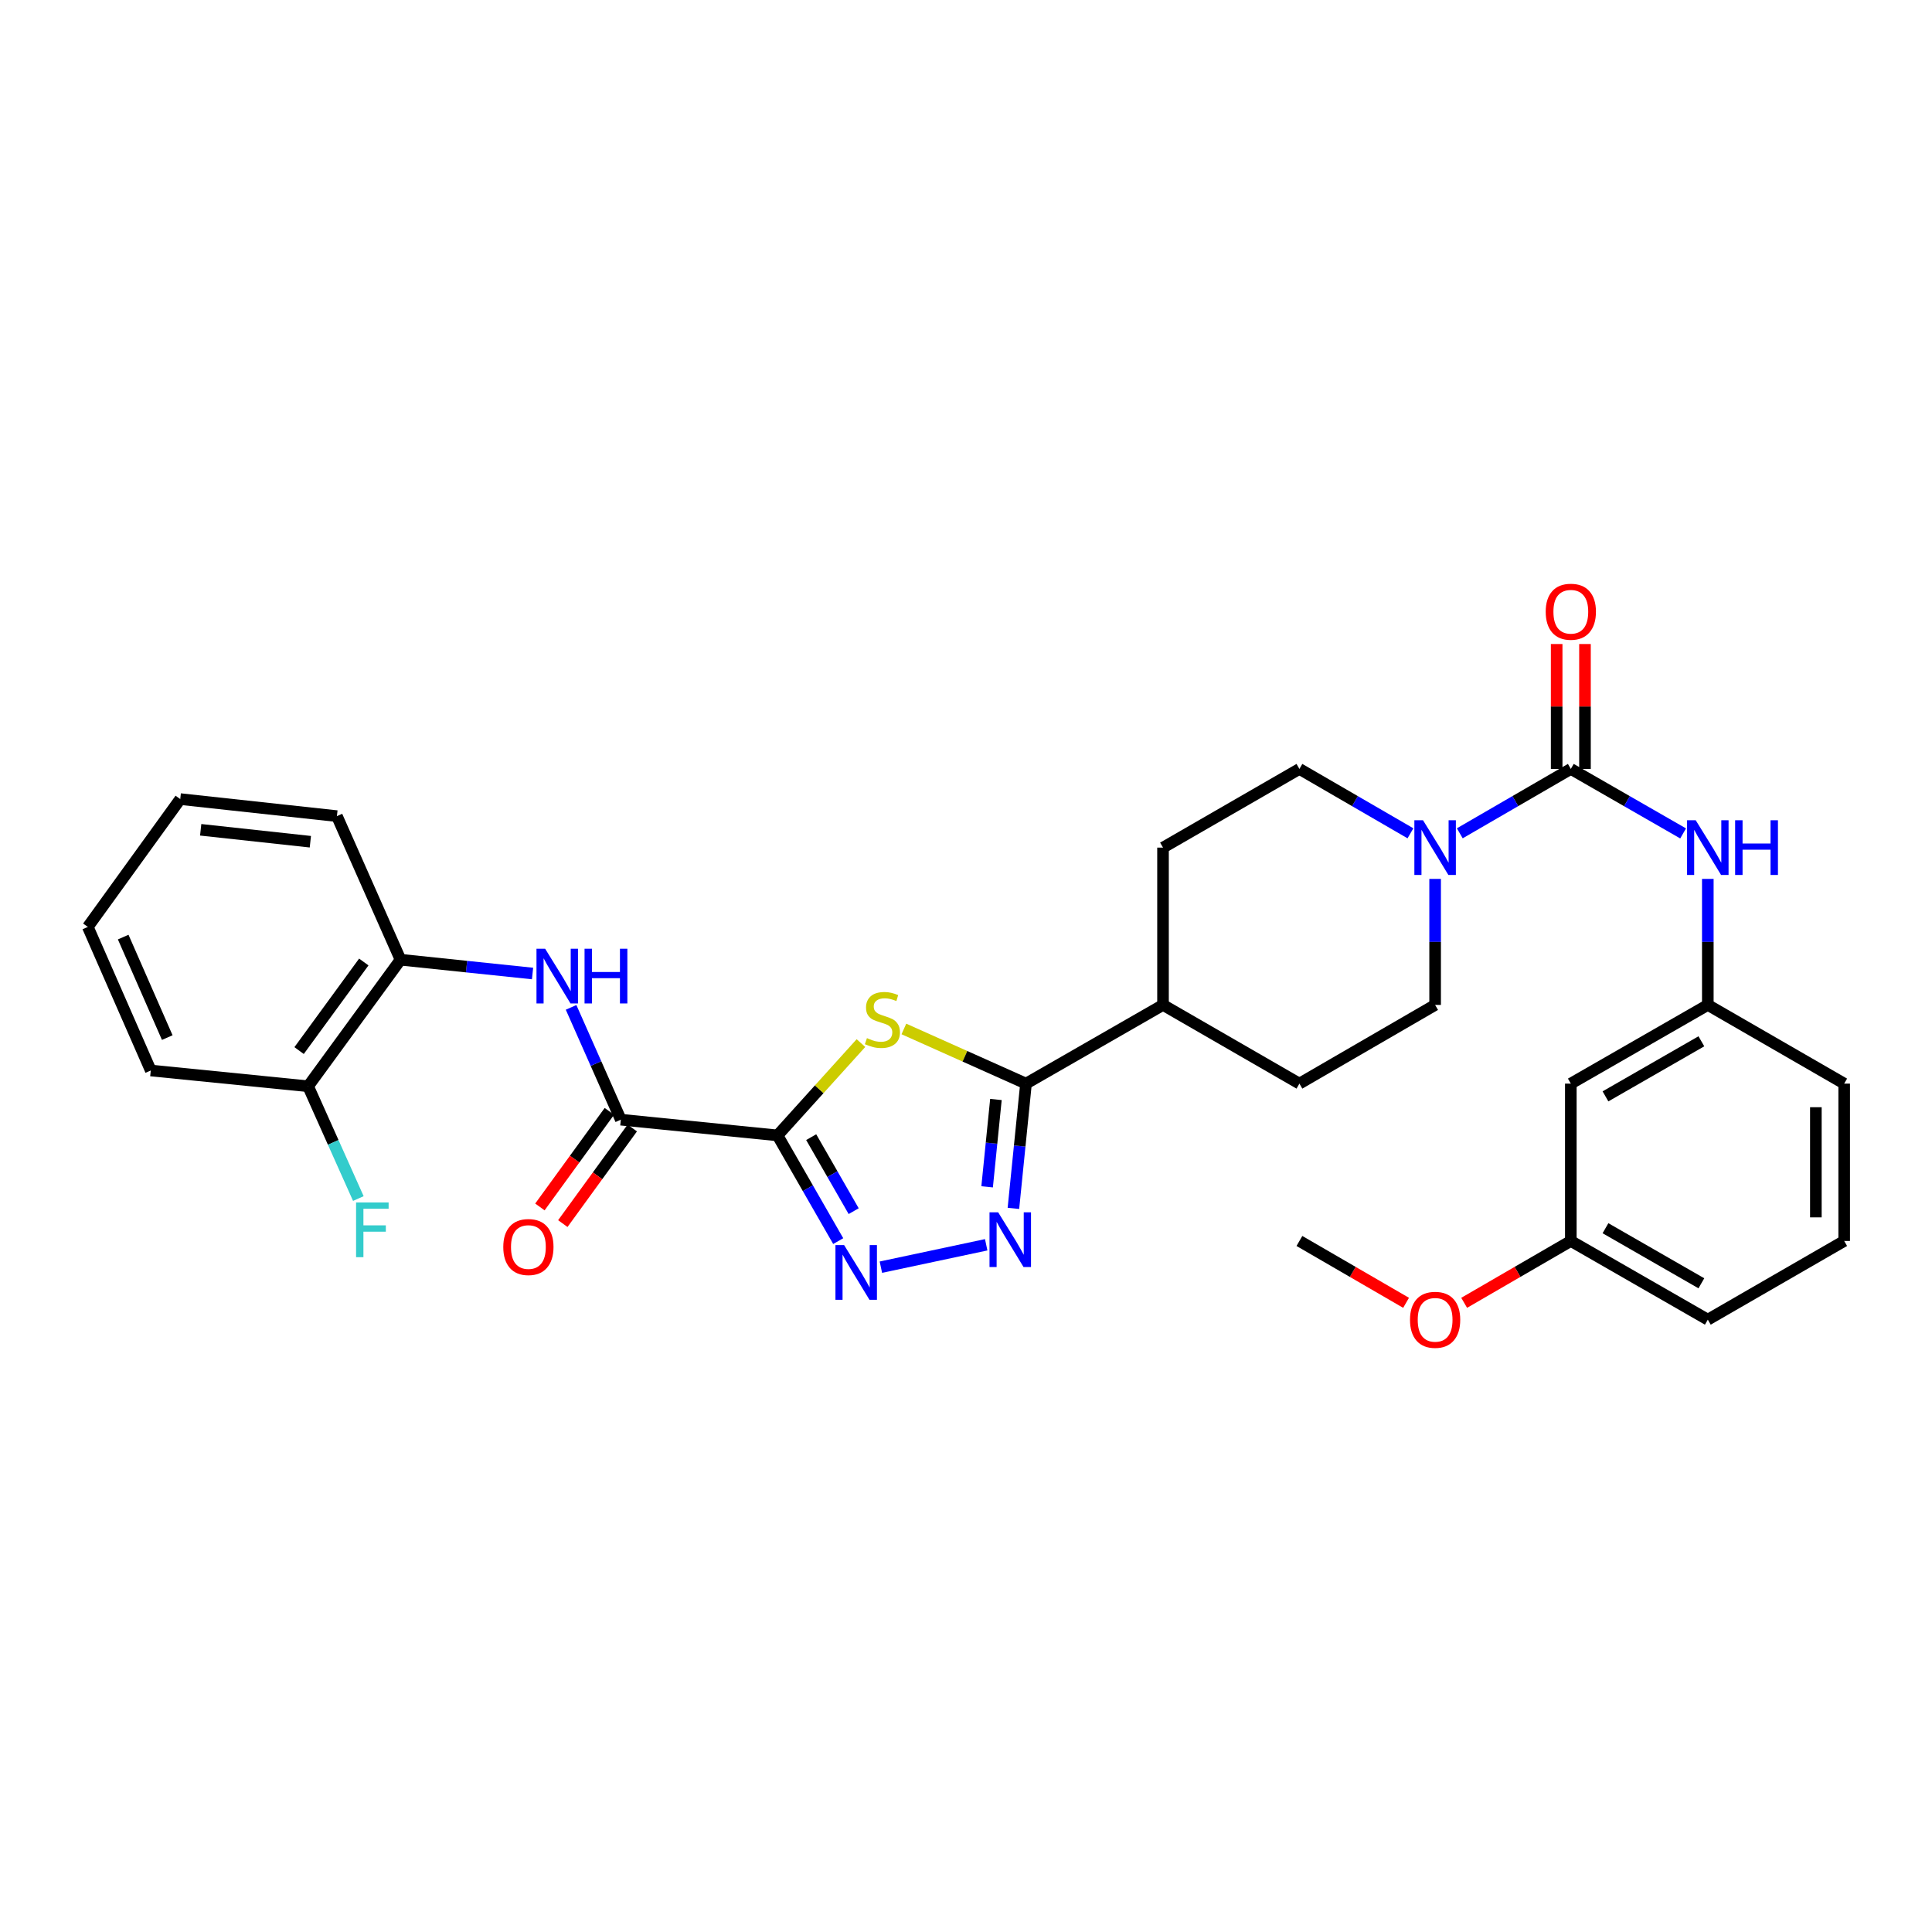 <?xml version='1.0' encoding='iso-8859-1'?>
<svg version='1.1' baseProfile='full'
              xmlns='http://www.w3.org/2000/svg'
                      xmlns:rdkit='http://www.rdkit.org/xml'
                      xmlns:xlink='http://www.w3.org/1999/xlink'
                  xml:space='preserve'
width='1000px' height='1000px' viewBox='0 0 1000 1000'>
<!-- END OF HEADER -->
<rect style='opacity:1.0;fill:#FFFFFF;stroke:none' width='1000' height='1000' x='0' y='0'> </rect>
<path class='bond-0' d='M 402.446,587.68 L 424.037,563.789' style='fill:none;fill-rule:evenodd;stroke:#000000;stroke-width:6px;stroke-linecap:butt;stroke-linejoin:miter;stroke-opacity:1' />
<path class='bond-0' d='M 424.037,563.789 L 445.628,539.898' style='fill:none;fill-rule:evenodd;stroke:#CCCC00;stroke-width:6px;stroke-linecap:butt;stroke-linejoin:miter;stroke-opacity:1' />
<path class='bond-1' d='M 402.446,587.68 L 418.153,615.039' style='fill:none;fill-rule:evenodd;stroke:#000000;stroke-width:6px;stroke-linecap:butt;stroke-linejoin:miter;stroke-opacity:1' />
<path class='bond-1' d='M 418.153,615.039 L 433.861,642.399' style='fill:none;fill-rule:evenodd;stroke:#0000FF;stroke-width:6px;stroke-linecap:butt;stroke-linejoin:miter;stroke-opacity:1' />
<path class='bond-1' d='M 419.871,588.589 L 430.866,607.741' style='fill:none;fill-rule:evenodd;stroke:#000000;stroke-width:6px;stroke-linecap:butt;stroke-linejoin:miter;stroke-opacity:1' />
<path class='bond-1' d='M 430.866,607.741 L 441.861,626.893' style='fill:none;fill-rule:evenodd;stroke:#0000FF;stroke-width:6px;stroke-linecap:butt;stroke-linejoin:miter;stroke-opacity:1' />
<path class='bond-5' d='M 402.446,587.68 L 321.333,579.544' style='fill:none;fill-rule:evenodd;stroke:#000000;stroke-width:6px;stroke-linecap:butt;stroke-linejoin:miter;stroke-opacity:1' />
<path class='bond-3' d='M 467.848,532.587 L 499.45,546.733' style='fill:none;fill-rule:evenodd;stroke:#CCCC00;stroke-width:6px;stroke-linecap:butt;stroke-linejoin:miter;stroke-opacity:1' />
<path class='bond-3' d='M 499.45,546.733 L 531.052,560.878' style='fill:none;fill-rule:evenodd;stroke:#000000;stroke-width:6px;stroke-linecap:butt;stroke-linejoin:miter;stroke-opacity:1' />
<path class='bond-2' d='M 455.943,655.887 L 510.457,644.296' style='fill:none;fill-rule:evenodd;stroke:#0000FF;stroke-width:6px;stroke-linecap:butt;stroke-linejoin:miter;stroke-opacity:1' />
<path class='bond-31' d='M 524.541,625.459 L 527.797,593.169' style='fill:none;fill-rule:evenodd;stroke:#0000FF;stroke-width:6px;stroke-linecap:butt;stroke-linejoin:miter;stroke-opacity:1' />
<path class='bond-31' d='M 527.797,593.169 L 531.052,560.878' style='fill:none;fill-rule:evenodd;stroke:#000000;stroke-width:6px;stroke-linecap:butt;stroke-linejoin:miter;stroke-opacity:1' />
<path class='bond-31' d='M 510.933,614.301 L 513.212,591.698' style='fill:none;fill-rule:evenodd;stroke:#0000FF;stroke-width:6px;stroke-linecap:butt;stroke-linejoin:miter;stroke-opacity:1' />
<path class='bond-31' d='M 513.212,591.698 L 515.491,569.095' style='fill:none;fill-rule:evenodd;stroke:#000000;stroke-width:6px;stroke-linecap:butt;stroke-linejoin:miter;stroke-opacity:1' />
<path class='bond-10' d='M 531.052,560.878 L 601.976,520.151' style='fill:none;fill-rule:evenodd;stroke:#000000;stroke-width:6px;stroke-linecap:butt;stroke-linejoin:miter;stroke-opacity:1' />
<path class='bond-4' d='M 813.055,397.995 L 784.32,414.656' style='fill:none;fill-rule:evenodd;stroke:#000000;stroke-width:6px;stroke-linecap:butt;stroke-linejoin:miter;stroke-opacity:1' />
<path class='bond-4' d='M 784.32,414.656 L 755.585,431.317' style='fill:none;fill-rule:evenodd;stroke:#0000FF;stroke-width:6px;stroke-linecap:butt;stroke-linejoin:miter;stroke-opacity:1' />
<path class='bond-8' d='M 813.055,397.995 L 842.117,414.687' style='fill:none;fill-rule:evenodd;stroke:#000000;stroke-width:6px;stroke-linecap:butt;stroke-linejoin:miter;stroke-opacity:1' />
<path class='bond-8' d='M 842.117,414.687 L 871.179,431.379' style='fill:none;fill-rule:evenodd;stroke:#0000FF;stroke-width:6px;stroke-linecap:butt;stroke-linejoin:miter;stroke-opacity:1' />
<path class='bond-11' d='M 820.385,397.995 L 820.385,365.67' style='fill:none;fill-rule:evenodd;stroke:#000000;stroke-width:6px;stroke-linecap:butt;stroke-linejoin:miter;stroke-opacity:1' />
<path class='bond-11' d='M 820.385,365.67 L 820.385,333.345' style='fill:none;fill-rule:evenodd;stroke:#FF0000;stroke-width:6px;stroke-linecap:butt;stroke-linejoin:miter;stroke-opacity:1' />
<path class='bond-11' d='M 805.726,397.995 L 805.726,365.67' style='fill:none;fill-rule:evenodd;stroke:#000000;stroke-width:6px;stroke-linecap:butt;stroke-linejoin:miter;stroke-opacity:1' />
<path class='bond-11' d='M 805.726,365.67 L 805.726,333.345' style='fill:none;fill-rule:evenodd;stroke:#FF0000;stroke-width:6px;stroke-linecap:butt;stroke-linejoin:miter;stroke-opacity:1' />
<path class='bond-7' d='M 321.333,579.544 L 308.464,550.48' style='fill:none;fill-rule:evenodd;stroke:#000000;stroke-width:6px;stroke-linecap:butt;stroke-linejoin:miter;stroke-opacity:1' />
<path class='bond-7' d='M 308.464,550.48 L 295.594,521.416' style='fill:none;fill-rule:evenodd;stroke:#0000FF;stroke-width:6px;stroke-linecap:butt;stroke-linejoin:miter;stroke-opacity:1' />
<path class='bond-15' d='M 315.404,575.236 L 297.428,599.975' style='fill:none;fill-rule:evenodd;stroke:#000000;stroke-width:6px;stroke-linecap:butt;stroke-linejoin:miter;stroke-opacity:1' />
<path class='bond-15' d='M 297.428,599.975 L 279.451,624.715' style='fill:none;fill-rule:evenodd;stroke:#FF0000;stroke-width:6px;stroke-linecap:butt;stroke-linejoin:miter;stroke-opacity:1' />
<path class='bond-15' d='M 327.263,583.852 L 309.286,608.592' style='fill:none;fill-rule:evenodd;stroke:#000000;stroke-width:6px;stroke-linecap:butt;stroke-linejoin:miter;stroke-opacity:1' />
<path class='bond-15' d='M 309.286,608.592 L 291.31,633.332' style='fill:none;fill-rule:evenodd;stroke:#FF0000;stroke-width:6px;stroke-linecap:butt;stroke-linejoin:miter;stroke-opacity:1' />
<path class='bond-6' d='M 742.815,454.917 L 742.815,487.534' style='fill:none;fill-rule:evenodd;stroke:#0000FF;stroke-width:6px;stroke-linecap:butt;stroke-linejoin:miter;stroke-opacity:1' />
<path class='bond-6' d='M 742.815,487.534 L 742.815,520.151' style='fill:none;fill-rule:evenodd;stroke:#000000;stroke-width:6px;stroke-linecap:butt;stroke-linejoin:miter;stroke-opacity:1' />
<path class='bond-32' d='M 730.045,431.317 L 701.31,414.656' style='fill:none;fill-rule:evenodd;stroke:#0000FF;stroke-width:6px;stroke-linecap:butt;stroke-linejoin:miter;stroke-opacity:1' />
<path class='bond-32' d='M 701.31,414.656 L 672.575,397.995' style='fill:none;fill-rule:evenodd;stroke:#000000;stroke-width:6px;stroke-linecap:butt;stroke-linejoin:miter;stroke-opacity:1' />
<path class='bond-9' d='M 275.646,503.888 L 241.479,500.317' style='fill:none;fill-rule:evenodd;stroke:#0000FF;stroke-width:6px;stroke-linecap:butt;stroke-linejoin:miter;stroke-opacity:1' />
<path class='bond-9' d='M 241.479,500.317 L 207.312,496.746' style='fill:none;fill-rule:evenodd;stroke:#000000;stroke-width:6px;stroke-linecap:butt;stroke-linejoin:miter;stroke-opacity:1' />
<path class='bond-14' d='M 883.963,454.917 L 883.963,487.534' style='fill:none;fill-rule:evenodd;stroke:#0000FF;stroke-width:6px;stroke-linecap:butt;stroke-linejoin:miter;stroke-opacity:1' />
<path class='bond-14' d='M 883.963,487.534 L 883.963,520.151' style='fill:none;fill-rule:evenodd;stroke:#000000;stroke-width:6px;stroke-linecap:butt;stroke-linejoin:miter;stroke-opacity:1' />
<path class='bond-16' d='M 207.312,496.746 L 159.476,562.247' style='fill:none;fill-rule:evenodd;stroke:#000000;stroke-width:6px;stroke-linecap:butt;stroke-linejoin:miter;stroke-opacity:1' />
<path class='bond-16' d='M 188.299,497.926 L 154.813,543.776' style='fill:none;fill-rule:evenodd;stroke:#000000;stroke-width:6px;stroke-linecap:butt;stroke-linejoin:miter;stroke-opacity:1' />
<path class='bond-24' d='M 207.312,496.746 L 174.387,422.426' style='fill:none;fill-rule:evenodd;stroke:#000000;stroke-width:6px;stroke-linecap:butt;stroke-linejoin:miter;stroke-opacity:1' />
<path class='bond-18' d='M 601.976,520.151 L 601.976,438.722' style='fill:none;fill-rule:evenodd;stroke:#000000;stroke-width:6px;stroke-linecap:butt;stroke-linejoin:miter;stroke-opacity:1' />
<path class='bond-19' d='M 601.976,520.151 L 672.575,560.878' style='fill:none;fill-rule:evenodd;stroke:#000000;stroke-width:6px;stroke-linecap:butt;stroke-linejoin:miter;stroke-opacity:1' />
<path class='bond-12' d='M 672.575,397.995 L 601.976,438.722' style='fill:none;fill-rule:evenodd;stroke:#000000;stroke-width:6px;stroke-linecap:butt;stroke-linejoin:miter;stroke-opacity:1' />
<path class='bond-13' d='M 742.815,520.151 L 672.575,560.878' style='fill:none;fill-rule:evenodd;stroke:#000000;stroke-width:6px;stroke-linecap:butt;stroke-linejoin:miter;stroke-opacity:1' />
<path class='bond-17' d='M 883.963,520.151 L 813.055,560.878' style='fill:none;fill-rule:evenodd;stroke:#000000;stroke-width:6px;stroke-linecap:butt;stroke-linejoin:miter;stroke-opacity:1' />
<path class='bond-17' d='M 880.628,538.972 L 830.992,567.481' style='fill:none;fill-rule:evenodd;stroke:#000000;stroke-width:6px;stroke-linecap:butt;stroke-linejoin:miter;stroke-opacity:1' />
<path class='bond-25' d='M 883.963,520.151 L 954.545,560.878' style='fill:none;fill-rule:evenodd;stroke:#000000;stroke-width:6px;stroke-linecap:butt;stroke-linejoin:miter;stroke-opacity:1' />
<path class='bond-21' d='M 159.476,562.247 L 172.478,591.305' style='fill:none;fill-rule:evenodd;stroke:#000000;stroke-width:6px;stroke-linecap:butt;stroke-linejoin:miter;stroke-opacity:1' />
<path class='bond-21' d='M 172.478,591.305 L 185.48,620.363' style='fill:none;fill-rule:evenodd;stroke:#33CCCC;stroke-width:6px;stroke-linecap:butt;stroke-linejoin:miter;stroke-opacity:1' />
<path class='bond-26' d='M 159.476,562.247 L 78.038,554.086' style='fill:none;fill-rule:evenodd;stroke:#000000;stroke-width:6px;stroke-linecap:butt;stroke-linejoin:miter;stroke-opacity:1' />
<path class='bond-20' d='M 813.055,560.878 L 813.055,642.324' style='fill:none;fill-rule:evenodd;stroke:#000000;stroke-width:6px;stroke-linecap:butt;stroke-linejoin:miter;stroke-opacity:1' />
<path class='bond-22' d='M 813.055,642.324 L 785.45,658.331' style='fill:none;fill-rule:evenodd;stroke:#000000;stroke-width:6px;stroke-linecap:butt;stroke-linejoin:miter;stroke-opacity:1' />
<path class='bond-22' d='M 785.45,658.331 L 757.845,674.337' style='fill:none;fill-rule:evenodd;stroke:#FF0000;stroke-width:6px;stroke-linecap:butt;stroke-linejoin:miter;stroke-opacity:1' />
<path class='bond-34' d='M 813.055,642.324 L 883.963,683.051' style='fill:none;fill-rule:evenodd;stroke:#000000;stroke-width:6px;stroke-linecap:butt;stroke-linejoin:miter;stroke-opacity:1' />
<path class='bond-34' d='M 830.992,635.722 L 880.628,664.231' style='fill:none;fill-rule:evenodd;stroke:#000000;stroke-width:6px;stroke-linecap:butt;stroke-linejoin:miter;stroke-opacity:1' />
<path class='bond-28' d='M 727.785,674.337 L 700.18,658.331' style='fill:none;fill-rule:evenodd;stroke:#FF0000;stroke-width:6px;stroke-linecap:butt;stroke-linejoin:miter;stroke-opacity:1' />
<path class='bond-28' d='M 700.18,658.331 L 672.575,642.324' style='fill:none;fill-rule:evenodd;stroke:#000000;stroke-width:6px;stroke-linecap:butt;stroke-linejoin:miter;stroke-opacity:1' />
<path class='bond-23' d='M 954.545,642.324 L 954.545,560.878' style='fill:none;fill-rule:evenodd;stroke:#000000;stroke-width:6px;stroke-linecap:butt;stroke-linejoin:miter;stroke-opacity:1' />
<path class='bond-23' d='M 939.887,630.108 L 939.887,573.095' style='fill:none;fill-rule:evenodd;stroke:#000000;stroke-width:6px;stroke-linecap:butt;stroke-linejoin:miter;stroke-opacity:1' />
<path class='bond-27' d='M 954.545,642.324 L 883.963,683.051' style='fill:none;fill-rule:evenodd;stroke:#000000;stroke-width:6px;stroke-linecap:butt;stroke-linejoin:miter;stroke-opacity:1' />
<path class='bond-29' d='M 174.387,422.426 L 93.299,413.606' style='fill:none;fill-rule:evenodd;stroke:#000000;stroke-width:6px;stroke-linecap:butt;stroke-linejoin:miter;stroke-opacity:1' />
<path class='bond-29' d='M 160.639,435.676 L 103.877,429.502' style='fill:none;fill-rule:evenodd;stroke:#000000;stroke-width:6px;stroke-linecap:butt;stroke-linejoin:miter;stroke-opacity:1' />
<path class='bond-33' d='M 78.038,554.086 L 45.455,479.774' style='fill:none;fill-rule:evenodd;stroke:#000000;stroke-width:6px;stroke-linecap:butt;stroke-linejoin:miter;stroke-opacity:1' />
<path class='bond-33' d='M 86.575,537.053 L 63.767,485.035' style='fill:none;fill-rule:evenodd;stroke:#000000;stroke-width:6px;stroke-linecap:butt;stroke-linejoin:miter;stroke-opacity:1' />
<path class='bond-30' d='M 93.299,413.606 L 45.455,479.774' style='fill:none;fill-rule:evenodd;stroke:#000000;stroke-width:6px;stroke-linecap:butt;stroke-linejoin:miter;stroke-opacity:1' />
<path  class='atom-1' d='M 448.732 537.331
Q 449.052 537.451, 450.372 538.011
Q 451.692 538.571, 453.132 538.931
Q 454.612 539.251, 456.052 539.251
Q 458.732 539.251, 460.292 537.971
Q 461.852 536.651, 461.852 534.371
Q 461.852 532.811, 461.052 531.851
Q 460.292 530.891, 459.092 530.371
Q 457.892 529.851, 455.892 529.251
Q 453.372 528.491, 451.852 527.771
Q 450.372 527.051, 449.292 525.531
Q 448.252 524.011, 448.252 521.451
Q 448.252 517.891, 450.652 515.691
Q 453.092 513.491, 457.892 513.491
Q 461.172 513.491, 464.892 515.051
L 463.972 518.131
Q 460.572 516.731, 458.012 516.731
Q 455.252 516.731, 453.732 517.891
Q 452.212 519.011, 452.252 520.971
Q 452.252 522.491, 453.012 523.411
Q 453.812 524.331, 454.932 524.851
Q 456.092 525.371, 458.012 525.971
Q 460.572 526.771, 462.092 527.571
Q 463.612 528.371, 464.692 530.011
Q 465.812 531.611, 465.812 534.371
Q 465.812 538.291, 463.172 540.411
Q 460.572 542.491, 456.212 542.491
Q 453.692 542.491, 451.772 541.931
Q 449.892 541.411, 447.652 540.491
L 448.732 537.331
' fill='#CCCC00'/>
<path  class='atom-2' d='M 436.905 644.444
L 446.185 659.444
Q 447.105 660.924, 448.585 663.604
Q 450.065 666.284, 450.145 666.444
L 450.145 644.444
L 453.905 644.444
L 453.905 672.764
L 450.025 672.764
L 440.065 656.364
Q 438.905 654.444, 437.665 652.244
Q 436.465 650.044, 436.105 649.364
L 436.105 672.764
L 432.425 672.764
L 432.425 644.444
L 436.905 644.444
' fill='#0000FF'/>
<path  class='atom-3' d='M 516.648 627.488
L 525.928 642.488
Q 526.848 643.968, 528.328 646.648
Q 529.808 649.328, 529.888 649.488
L 529.888 627.488
L 533.648 627.488
L 533.648 655.808
L 529.768 655.808
L 519.808 639.408
Q 518.648 637.488, 517.408 635.288
Q 516.208 633.088, 515.848 632.408
L 515.848 655.808
L 512.168 655.808
L 512.168 627.488
L 516.648 627.488
' fill='#0000FF'/>
<path  class='atom-7' d='M 736.555 424.562
L 745.835 439.562
Q 746.755 441.042, 748.235 443.722
Q 749.715 446.402, 749.795 446.562
L 749.795 424.562
L 753.555 424.562
L 753.555 452.882
L 749.675 452.882
L 739.715 436.482
Q 738.555 434.562, 737.315 432.362
Q 736.115 430.162, 735.755 429.482
L 735.755 452.882
L 732.075 452.882
L 732.075 424.562
L 736.555 424.562
' fill='#0000FF'/>
<path  class='atom-8' d='M 282.164 491.064
L 291.444 506.064
Q 292.364 507.544, 293.844 510.224
Q 295.324 512.904, 295.404 513.064
L 295.404 491.064
L 299.164 491.064
L 299.164 519.384
L 295.284 519.384
L 285.324 502.984
Q 284.164 501.064, 282.924 498.864
Q 281.724 496.664, 281.364 495.984
L 281.364 519.384
L 277.684 519.384
L 277.684 491.064
L 282.164 491.064
' fill='#0000FF'/>
<path  class='atom-8' d='M 302.564 491.064
L 306.404 491.064
L 306.404 503.104
L 320.884 503.104
L 320.884 491.064
L 324.724 491.064
L 324.724 519.384
L 320.884 519.384
L 320.884 506.304
L 306.404 506.304
L 306.404 519.384
L 302.564 519.384
L 302.564 491.064
' fill='#0000FF'/>
<path  class='atom-9' d='M 877.703 424.562
L 886.983 439.562
Q 887.903 441.042, 889.383 443.722
Q 890.863 446.402, 890.943 446.562
L 890.943 424.562
L 894.703 424.562
L 894.703 452.882
L 890.823 452.882
L 880.863 436.482
Q 879.703 434.562, 878.463 432.362
Q 877.263 430.162, 876.903 429.482
L 876.903 452.882
L 873.223 452.882
L 873.223 424.562
L 877.703 424.562
' fill='#0000FF'/>
<path  class='atom-9' d='M 898.103 424.562
L 901.943 424.562
L 901.943 436.602
L 916.423 436.602
L 916.423 424.562
L 920.263 424.562
L 920.263 452.882
L 916.423 452.882
L 916.423 439.802
L 901.943 439.802
L 901.943 452.882
L 898.103 452.882
L 898.103 424.562
' fill='#0000FF'/>
<path  class='atom-12' d='M 800.055 316.629
Q 800.055 309.829, 803.415 306.029
Q 806.775 302.229, 813.055 302.229
Q 819.335 302.229, 822.695 306.029
Q 826.055 309.829, 826.055 316.629
Q 826.055 323.509, 822.655 327.429
Q 819.255 331.309, 813.055 331.309
Q 806.815 331.309, 803.415 327.429
Q 800.055 323.549, 800.055 316.629
M 813.055 328.109
Q 817.375 328.109, 819.695 325.229
Q 822.055 322.309, 822.055 316.629
Q 822.055 311.069, 819.695 308.269
Q 817.375 305.429, 813.055 305.429
Q 808.735 305.429, 806.375 308.229
Q 804.055 311.029, 804.055 316.629
Q 804.055 322.349, 806.375 325.229
Q 808.735 328.109, 813.055 328.109
' fill='#FF0000'/>
<path  class='atom-16' d='M 260.497 645.458
Q 260.497 638.658, 263.857 634.858
Q 267.217 631.058, 273.497 631.058
Q 279.777 631.058, 283.137 634.858
Q 286.497 638.658, 286.497 645.458
Q 286.497 652.338, 283.097 656.258
Q 279.697 660.138, 273.497 660.138
Q 267.257 660.138, 263.857 656.258
Q 260.497 652.378, 260.497 645.458
M 273.497 656.938
Q 277.817 656.938, 280.137 654.058
Q 282.497 651.138, 282.497 645.458
Q 282.497 639.898, 280.137 637.098
Q 277.817 634.258, 273.497 634.258
Q 269.177 634.258, 266.817 637.058
Q 264.497 639.858, 264.497 645.458
Q 264.497 651.178, 266.817 654.058
Q 269.177 656.938, 273.497 656.938
' fill='#FF0000'/>
<path  class='atom-22' d='M 184.307 622.399
L 201.147 622.399
L 201.147 625.639
L 188.107 625.639
L 188.107 634.239
L 199.707 634.239
L 199.707 637.519
L 188.107 637.519
L 188.107 650.719
L 184.307 650.719
L 184.307 622.399
' fill='#33CCCC'/>
<path  class='atom-23' d='M 729.815 683.131
Q 729.815 676.331, 733.175 672.531
Q 736.535 668.731, 742.815 668.731
Q 749.095 668.731, 752.455 672.531
Q 755.815 676.331, 755.815 683.131
Q 755.815 690.011, 752.415 693.931
Q 749.015 697.811, 742.815 697.811
Q 736.575 697.811, 733.175 693.931
Q 729.815 690.051, 729.815 683.131
M 742.815 694.611
Q 747.135 694.611, 749.455 691.731
Q 751.815 688.811, 751.815 683.131
Q 751.815 677.571, 749.455 674.771
Q 747.135 671.931, 742.815 671.931
Q 738.495 671.931, 736.135 674.731
Q 733.815 677.531, 733.815 683.131
Q 733.815 688.851, 736.135 691.731
Q 738.495 694.611, 742.815 694.611
' fill='#FF0000'/>
</svg>
